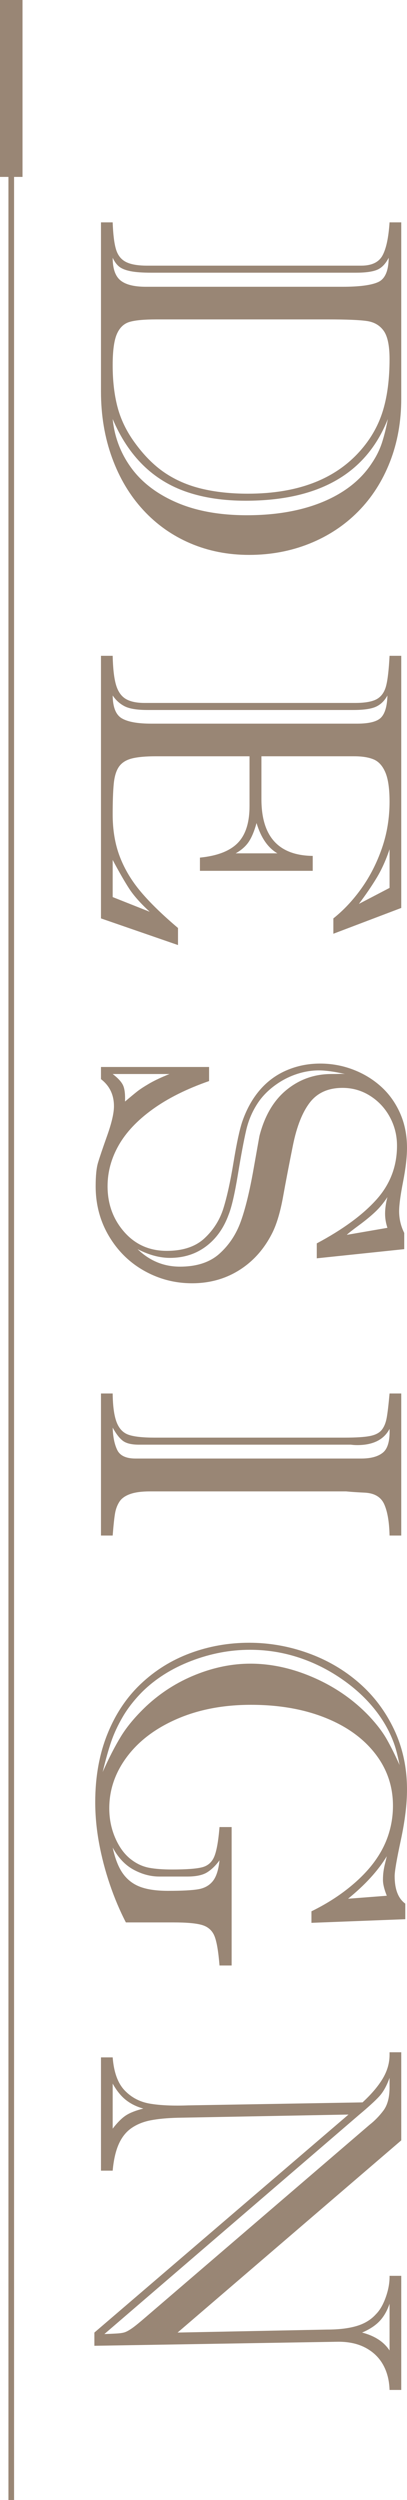 <?xml version="1.0" encoding="UTF-8"?>
<svg id="_レイヤー_2" data-name="レイヤー 2" xmlns="http://www.w3.org/2000/svg" viewBox="0 0 610.415 3740.606">
  <defs>
    <style>
      .cls-1 {
        stroke-width: 8.443px;
      }

      .cls-1, .cls-2 {
        fill: none;
        stroke: #998675;
        stroke-miterlimit: 10;
      }

      .cls-2 {
        stroke-width: 33.773px;
      }

      .cls-3 {
        fill: #998675;
      }
    </style>
  </defs>
  <g id="Text">
    <g>
      <g>
        <path class="cls-3" d="M151.439,585.797v-253.098h17.554c.635,17.876,2.284,31.283,4.947,40.221,2.655,8.938,7.602,15.254,14.842,18.981,7.231,3.727,17.876,5.59,31.918,5.59h321.089c15.749,0,26.385-5.112,31.918-15.32,5.533-10.208,9.045-26.715,10.538-49.472h17.554v263.636c0,34.251-5.64,65.798-16.919,94.64-11.28,28.826-27.185,53.628-47.716,74.373-20.539,20.745-44.846,36.741-72.93,48.037-28.092,11.263-58.303,16.903-90.649,16.903-31.703,0-61.123-5.788-88.25-17.381-27.135-11.609-50.7-28.248-70.695-49.967-20.003-21.702-35.546-47.707-46.603-78.034-11.065-30.326-16.598-63.357-16.598-99.109ZM218.787,429.086h294.919c25.321,0,43.14-2.342,53.463-7.025,10.315-4.683,15.584-16.804,15.798-36.378-4.683,9.136-10.48,15.155-17.398,18.024-6.918,2.886-17.505,4.321-31.753,4.321H226.768c-13.201,0-23.516-.759-30.961-2.243-7.454-1.484-13.085-3.727-16.919-6.695-3.826-2.985-7.132-7.454-9.894-13.407,0,16.161,3.884,27.44,11.651,33.822,7.767,6.398,20.473,9.581,38.143,9.581ZM492.004,477.915H234.428c-18.519,0-31.975,1.286-40.377,3.842-8.41,2.556-14.685,8.608-18.832,18.189-4.147,9.581-6.225,25.099-6.225,46.603,0,23.186,2.391,43.931,7.182,62.236,4.791,18.305,13.135,35.752,25.058,52.341,14.042,19.574,29.205,34.894,45.481,45.959,16.276,11.065,34.787,19.096,55.532,24.109,20.753,4.997,43.89,7.487,69.426,7.487,75.964,0,132.882-22.229,170.761-66.705,15.105-17.661,25.849-37.236,32.231-58.723,6.39-21.487,9.581-46.817,9.581-75.972,0-20.003-2.927-34.086-8.781-42.282-5.854-8.196-14.256-13.094-25.214-14.677-10.958-1.6-30.376-2.408-58.245-2.408ZM168.993,626.974c2.762,27.243,12.129,51.715,28.092,73.416,15.955,21.702,38.613,38.885,67.983,51.55,29.362,12.648,64.47,18.981,105.326,18.981,29.362,0,56.175-3.034,80.433-9.086,24.258-6.069,45.481-14.957,63.679-26.649,18.189-11.708,32.709-25.973,43.568-42.777,6.588-9.795,11.593-20.003,14.998-30.64,3.397-10.636,6.275-22.246,8.616-34.795-32.132,81.497-103.207,122.245-213.207,122.245-32.99,0-62.244-4.304-87.771-12.929-25.536-8.608-47.617-22.081-66.235-40.369-18.618-18.305-33.781-41.293-45.481-68.947Z"/>
        <path class="cls-3" d="M374.228,1131.587h-140.442c-15.534,0-27.605,1.121-36.222,3.348-8.625,2.243-15.006,6.332-19.154,12.286-4.147,5.953-6.761,14.528-7.817,25.692-1.072,11.181-1.6,26.451-1.6,45.811,0,23.4,3.562,44.409,10.694,63.027,7.124,18.618,17.661,36.18,31.596,52.671,13.935,16.491,32.503,34.515,55.697,54.106v25.528l-115.542-39.891v-392.906h17.554c.421,18.931,2.078,33.344,4.947,43.238,2.869,9.894,7.66,16.919,14.363,21.075,6.703,4.139,16.227,6.217,28.57,6.217h315.664c14.891,0,25.742-1.913,32.553-5.739,6.811-3.842,11.436-10.323,13.885-19.475,2.441-9.152,4.197-24.258,5.269-45.316h17.554v377.256l-101.821,38.621v-22.971c15.534-12.351,29.634-27.407,42.29-45.168,12.657-17.777,22.823-37.665,30.483-59.68,7.66-22.031,11.494-45.283,11.494-69.739,0-19.376-2.078-33.954-6.225-43.733-4.147-9.795-9.952-16.276-17.398-19.475-7.446-3.183-17.233-4.782-29.362-4.782h-139.164v64.149c0,55.969,25.643,84.267,76.921,84.91v22.345h-169.161v-19.789c25.956-2.556,44.846-9.845,56.654-21.867,11.807-12.022,17.719-30.376,17.719-55.062v-74.686ZM529.982,1062.327H221.335c-15.534,0-26.913-1.814-34.144-5.425-7.239-3.628-13.308-9.053-18.197-16.276.206,17.661,4.84,29.089,13.885,34.301,9.045,5.211,23.672,7.833,43.89,7.833h308.96c18.082,0,30.054-3.1,35.908-9.268,5.846-6.167,8.987-17.134,9.416-32.866-4.263,7.866-9.952,13.456-17.076,16.754-7.132,3.298-18.461,4.947-33.995,4.947ZM168.993,1342.239l55.54,22.031c-13.621-12.566-23.779-23.944-30.483-34.152-6.703-10.224-15.056-24.686-25.058-43.42v55.54ZM353.474,1276.804h62.565c-14.264-8.295-24.686-23.4-31.283-45.316-3.191,11.692-7.025,20.96-11.494,27.77-4.461,6.811-11.065,12.648-19.789,17.546ZM584.244,1328.518v-57.767c-5.326,15.946-11.708,30.095-19.154,42.447-7.446,12.335-16.383,25.429-26.806,39.264l45.959-23.944Z"/>
        <path class="cls-3" d="M313.583,1596.475v21.059c-33.624,11.692-61.873,25.791-84.745,42.282-22.873,16.491-39.85,34.482-50.907,53.941-11.065,19.475-16.598,39.858-16.598,61.131,0,26.599,8.295,49.356,24.893,68.304,16.598,18.931,37.879,28.413,63.835,28.413,24.258,0,43.14-6.283,56.654-18.832,13.514-12.566,22.988-27.572,28.413-45.003,5.425-17.464,10.472-40.435,15.155-68.947,4.683-28.512,9.045-48.73,13.085-60.653,6.39-18.502,15.163-34.251,26.336-47.229s24.579-22.823,40.212-29.518c15.641-6.712,32.404-10.059,50.272-10.059,17.027,0,33.41,2.968,49.159,8.938,15.74,5.953,29.683,14.363,41.812,25.214,12.129,10.851,21.702,24.093,28.727,39.742,7.017,15.633,10.529,33.031,10.529,52.176,0,13.836-1.971,30.805-5.904,50.907-3.941,20.119-5.904,34.746-5.904,43.882,0,11.494,2.548,22.345,7.66,32.569v24.258l-131.183,13.72v-22.345c39.149-20.861,68.989-42.711,89.528-65.583,20.531-22.889,30.805-49.752,30.805-80.59,0-15.336-3.57-29.584-10.694-42.777-7.132-13.193-16.969-23.779-29.526-31.761-12.558-7.981-26.385-11.972-41.49-11.972-21.281,0-37.557,7.239-48.837,21.702-11.28,14.479-19.789,35.917-25.536,64.313-5.739,28.413-10.636,53.842-14.677,76.286-4.048,22.46-9.259,40.27-15.641,53.463-11.923,24.258-28.405,43.09-49.472,56.497-21.067,13.407-44.896,20.102-71.495,20.102-25.536,0-49.365-6.167-71.495-18.502-22.13-12.351-39.85-29.683-53.141-52.028-13.3-22.345-19.954-47.246-19.954-74.686,0-15.534,1.171-27.243,3.513-35.109,2.342-7.883,6.91-21.388,13.728-40.534,6.802-19.146,10.208-33.839,10.208-44.046,0-17.035-6.489-30.541-19.467-40.534v-18.189h162.144ZM254.217,1606.996h-85.224c8.089,6.167,13.3,11.857,15.641,17.084,2.342,5.211,3.298,13.242,2.869,24.093,8.303-7.025,14.413-12.071,18.354-15.155,3.933-3.1,9.787-6.926,17.554-11.494,7.767-4.584,18.033-9.416,30.805-14.528ZM517.531,1606.996c-16.169-3.611-29.254-5.425-39.256-5.425-11.28,0-22.609,1.913-33.995,5.755-11.379,3.826-22.13,9.466-32.231,16.903-10.109,7.454-18.354,15.847-24.736,25.214-8.517,12.566-14.528,26.385-18.033,41.507-3.513,15.105-7.66,37.17-12.45,66.226-4.791,29.04-9.416,49.093-13.885,60.158-7.454,20.432-18.832,36.329-34.152,47.724-15.32,11.379-33.303,17.068-53.941,17.068-15.32,0-31.497-4.354-48.515-13.077,18.082,17.447,39.256,26.171,63.514,26.171,25.107,0,44.846-6.448,59.21-19.311,14.363-12.879,25-28.842,31.918-47.872,6.91-19.047,13.3-45.069,19.154-78.05,5.846-32.981,8.88-49.901,9.095-50.742,7.866-30.227,21.487-53.149,40.856-68.782,19.36-15.65,41.705-23.466,67.026-23.466,4.675,0,8.616-.049,11.807-.148,3.191-.115,6.069-.066,8.616.148ZM520.087,1847.66l60.966-10.538c-2.35-7.025-3.513-14.034-3.513-21.059,0-7.668,1.163-15.963,3.513-24.901-5.541,8.509-11.708,15.963-18.519,22.345-6.811,6.382-14.998,13.077-24.571,20.102-9.573,7.025-15.534,11.708-17.876,14.05Z"/>
        <path class="cls-3" d="M601.798,2084.993v212.564h-17.554c-.429-20.003-3.034-35.471-7.825-46.438-4.782-10.966-14.413-16.87-28.883-17.711-8.938-.429-16.012-.858-21.223-1.286-5.219-.429-7.503-.627-6.86-.627H225.169c-12.558,0-22.559,1.319-30.005,3.991-7.446,2.655-12.764,6.431-15.955,11.329-3.191,4.881-5.376,10.538-6.547,16.919-1.171,6.382-2.391,17.645-3.669,33.822h-17.554v-212.564h17.554c.206,18.931,2.177,33.245,5.904,42.925,3.719,9.68,9.68,15.963,17.876,18.832,8.188,2.869,21.223,4.304,39.099,4.304h285.024c17.018,0,29.625-.792,37.821-2.391,8.188-1.6,14.091-4.634,17.711-9.086,3.62-4.469,6.118-10.488,7.503-18.041,1.385-7.553,2.82-19.739,4.312-36.543h17.554ZM526.156,2161.592H208.249c-10.851,0-18.832-1.913-23.936-5.739-5.104-3.842-10.216-10.439-15.32-19.789.421,13.819,2.713,25,6.86,33.509,4.156,8.509,13.25,12.764,27.292,12.764h338.643c14.471,0,25.321-2.985,32.561-8.938,7.231-5.953,10.529-17.76,9.894-35.422-8.517,16.161-24.686,24.258-48.515,24.258-1.707,0-3.306-.066-4.791-.165-1.492-.115-3.084-.264-4.782-.478Z"/>
        <path class="cls-3" d="M607.859,2871.613l-140.756,5.425v-17.233c20.003-9.795,37.871-20.861,53.619-33.196,15.749-12.335,28.677-25.115,38.786-38.291,10.101-13.209,17.604-27.028,22.501-41.507,4.889-14.462,7.338-29.469,7.338-45.003,0-29.353-9.045-55.524-27.127-78.512-18.09-22.988-43.197-40.798-75.329-53.463-32.132-12.665-68.939-18.997-110.43-18.997-41.284,0-78.1,6.976-110.438,20.91-32.346,13.935-57.453,32.767-75.329,56.497-17.868,23.73-26.806,49.521-26.806,77.407,0,16.375,3.191,31.646,9.573,45.794,6.382,14.149,14.685,24.835,24.893,32.074,7.874,5.755,16.383,9.466,25.536,11.181,9.144,1.699,20.531,2.54,34.152,2.54,21.487,0,36.543-1.105,45.168-3.348,8.616-2.226,14.677-7.602,18.189-16.111,3.513-8.509,6.118-23.202,7.817-44.046h18.197v207.139h-18.197c-1.699-21.059-4.197-35.702-7.495-43.882-3.306-8.196-9.259-13.671-17.876-16.441-8.616-2.77-23.252-4.139-43.89-4.139h-71.174c-9.152-17.678-17.183-36.659-24.101-56.975-6.91-20.333-12.286-40.864-16.111-61.609-3.834-20.745-5.747-41.227-5.747-61.444,0-37.236,5.961-70.86,17.876-100.857,11.914-29.996,28.611-55.211,50.107-75.643,21.487-20.432,46.281-35.851,74.365-46.273,28.092-10.439,57.561-15.65,88.415-15.65,30.211,0,59.688,5.162,88.415,15.485,28.727,10.323,54.205,25.165,76.442,44.525,22.229,19.36,39.784,42.661,52.663,69.904,12.871,27.226,19.311,57.124,19.311,89.676,0,21.916-3.084,47.196-9.259,75.807-6.167,28.611-9.251,46.553-9.251,53.776,0,19.789,5.318,33.525,15.955,41.177v23.301ZM153.995,2651.381c9.358-21.059,18.56-38.934,27.605-53.611,9.045-14.693,21.652-29.683,37.821-45.003,21.71-20.218,46.33-35.867,73.895-46.932,27.548-11.065,54.947-16.59,82.181-16.59,31.703,0,63.621,7.074,95.753,21.223,32.132,14.149,59.795,33.459,82.989,57.932,11.28,12.121,19.945,23.565,26.014,34.317,6.06,10.735,12.393,23.45,18.989,38.143-2.985-15.336-6.275-27.457-9.894-36.395-7.239-18.519-17.826-35.9-31.761-52.176-13.935-16.293-30.854-30.92-50.742-43.898-19.904-12.978-40.971-22.873-63.2-29.683-22.238-6.811-45.16-10.208-68.782-10.208-29.79,0-59.21,5.59-88.25,16.754-29.048,11.164-53.578,26.649-73.573,46.438-11.923,12.137-21.545,24.472-28.883,37.021-7.347,12.549-13.085,24.851-17.241,36.873-4.147,12.022-8.451,27.292-12.92,45.794ZM281.023,2807.778h-42.125c-12.986,0-25.808-3.397-38.464-10.208-12.665-6.811-23.136-17.876-31.439-33.196,3.62,16.804,8.781,29.848,15.476,39.099,6.703,9.251,15.378,15.847,26.014,19.789,10.636,3.941,24.472,5.904,41.499,5.904,21.067,0,36.222-.792,45.481-2.391,9.251-1.6,16.482-5.64,21.702-12.137,5.211-6.481,8.567-16.853,10.051-31.118-5.739,7.866-11.964,13.885-18.667,18.041-6.703,4.139-16.548,6.217-29.526,6.217ZM522,2840.973l58.097-4.469c-3.834-9.581-5.747-17.447-5.747-23.615,0-4.683.264-8.938.8-12.764.528-3.842,1.377-8.097,2.548-12.78,1.171-4.683,1.971-7.965,2.399-9.894-13.201,21.718-32.561,42.876-58.097,63.522Z"/>
        <path class="cls-3" d="M584.244,3405.2h17.554v170.761h-17.554c-.429-14.264-3.62-26.764-9.581-37.5-5.953-10.752-14.627-19.212-26.006-25.379-11.387-6.167-25.058-9.251-41.02-9.251l-366.092,6.052v-19.789l381.099-326.185-256.297,4.782c-15.963.429-29.419,1.699-40.377,3.826-10.966,2.127-20.481,5.953-28.57,11.494-8.089,5.524-14.471,13.456-19.146,23.779-4.683,10.323-7.775,23.664-9.259,40.056h-17.554v-169.491h17.554c1.699,22.13,7.66,38.572,17.876,49.323,10.216,10.735,22.922,17.398,38.143,19.937,15.204,2.556,34.309,3.414,57.288,2.556l261.41-4.469c13.184-12.121,23.244-23.928,30.161-35.422,6.91-11.494,10.373-23.417,10.373-35.752v-3.826h17.554v131.81l-335.452,287.58,224.38-4.469c17.233,0,31.86-1.748,43.882-5.261,12.022-3.513,21.759-9.416,29.205-17.711,5.961-5.97,10.909-14.528,14.842-25.692,3.941-11.181,5.796-21.768,5.59-31.761ZM218.787,3466.793l335.452-287.564c7.66-5.97,14.569-13.044,20.745-21.24,6.167-8.179,9.259-19.739,9.259-34.63v-14.363c-4.263,11.923-9.416,21.174-15.485,27.77-6.06,6.596-16.227,15.847-30.475,27.77l-381.742,327.801c6.176-.214,12.178-.478,18.033-.808,5.854-.313,10.216-1.006,13.094-2.061,2.869-1.072,6.431-3.1,10.686-6.069,4.255-2.985,11.065-8.509,20.432-16.606ZM168.993,3117.62v67.348c7.231-9.367,13.935-16.012,20.11-19.954,6.167-3.941,14.784-7.289,25.849-10.043-10.002-2.77-18.667-7.025-26.014-12.78-7.338-5.739-13.992-13.935-19.945-24.571ZM584.244,3516.908v-69.904c-3.62,10.636-8.616,19.311-15.006,26.022-6.382,6.695-15.105,12.384-26.171,17.068,18.939,4.898,32.66,13.836,41.177,26.814Z"/>
      </g>
      <g>
        <line class="cls-1" x1="16.886" x2="16.886" y2="3740.606"/>
        <line class="cls-2" x1="16.886" x2="16.886" y2="264.704"/>
      </g>
    </g>
  </g>
</svg>